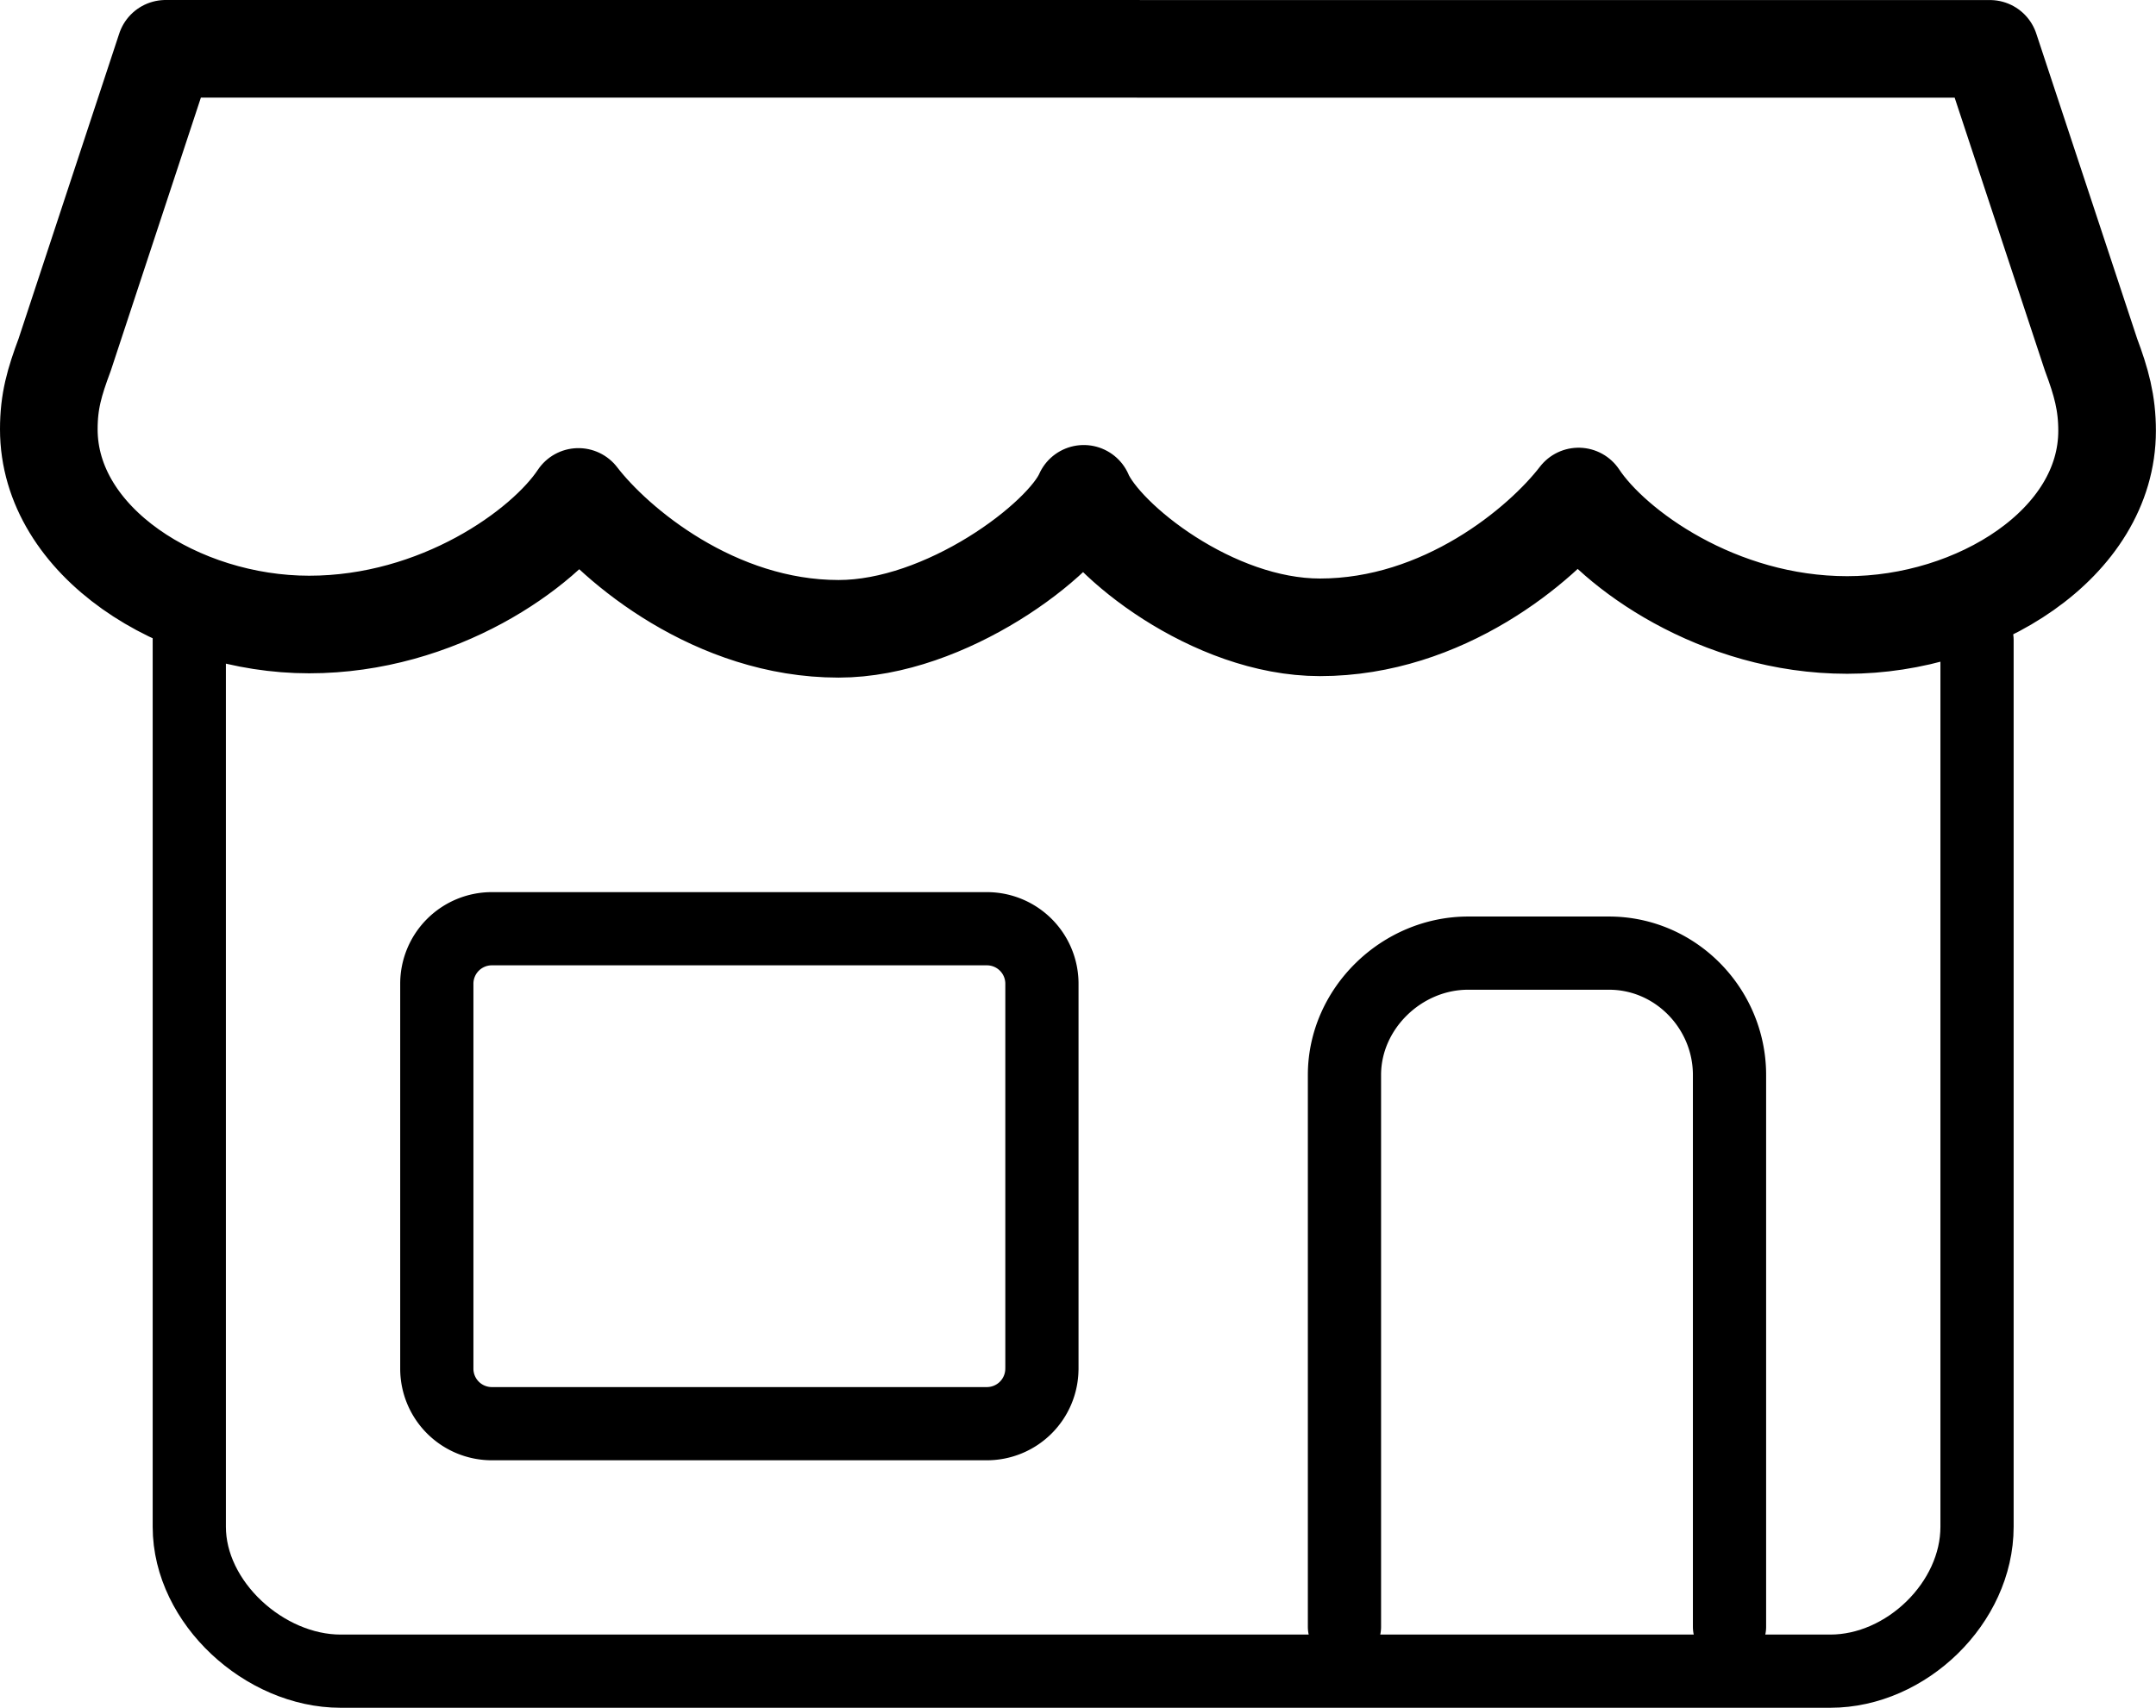 <svg xmlns="http://www.w3.org/2000/svg" version="1.1" viewBox="68 77 88.34 69.99"><g id="store" fill="none" fill-rule="evenodd" stroke="none" stroke-linecap="round" stroke-linejoin="round" stroke-width="1"><g id="384881_sale_shop_store_icon" stroke="#000" transform="translate(70 79)"><path id="Path" stroke-width="4" d="M42.406 18.244c.834 1.895 5.287 5.466 9.678 5.466 5.048 0 9.066-3.367 10.597-5.361 1.421 2.142 5.71 5.265 11.005 5.265 5.294 0 10.65-3.334 10.65-7.958 0-1.15-.237-1.994-.658-3.121L79.535.002H44.636M44.636 0H4.785L.65 12.537C.23 13.664 0 14.442 0 15.593c0 4.624 5.372 8.002 10.666 8.002 5.295 0 9.614-3.088 11.035-5.229 1.531 1.994 5.61 5.405 10.659 5.405 4.39 0 9.214-3.637 10.046-5.532"/><path id="Path" stroke-width="3" d="M79.007 24.23v36.345c0 3.112-2.897 5.916-6.01 5.916H11.954c-3.112 0-6.198-2.804-6.198-5.916V23.103"/><path id="Path" stroke-width="3" d="M53.088 64.673V42.057c0-2.724 2.343-4.994 5.066-4.994h5.777c2.726 0 4.934 2.271 4.934 4.994v22.616M40.691 54.094a2.255 2.255 0 0 1-2.254 2.254H18.152a2.254 2.254 0 0 1-2.254-2.254V38.317a2.254 2.254 0 0 1 2.254-2.254h20.286a2.254 2.254 0 0 1 2.254 2.254v15.777h-.001Z"/></g></g></svg>